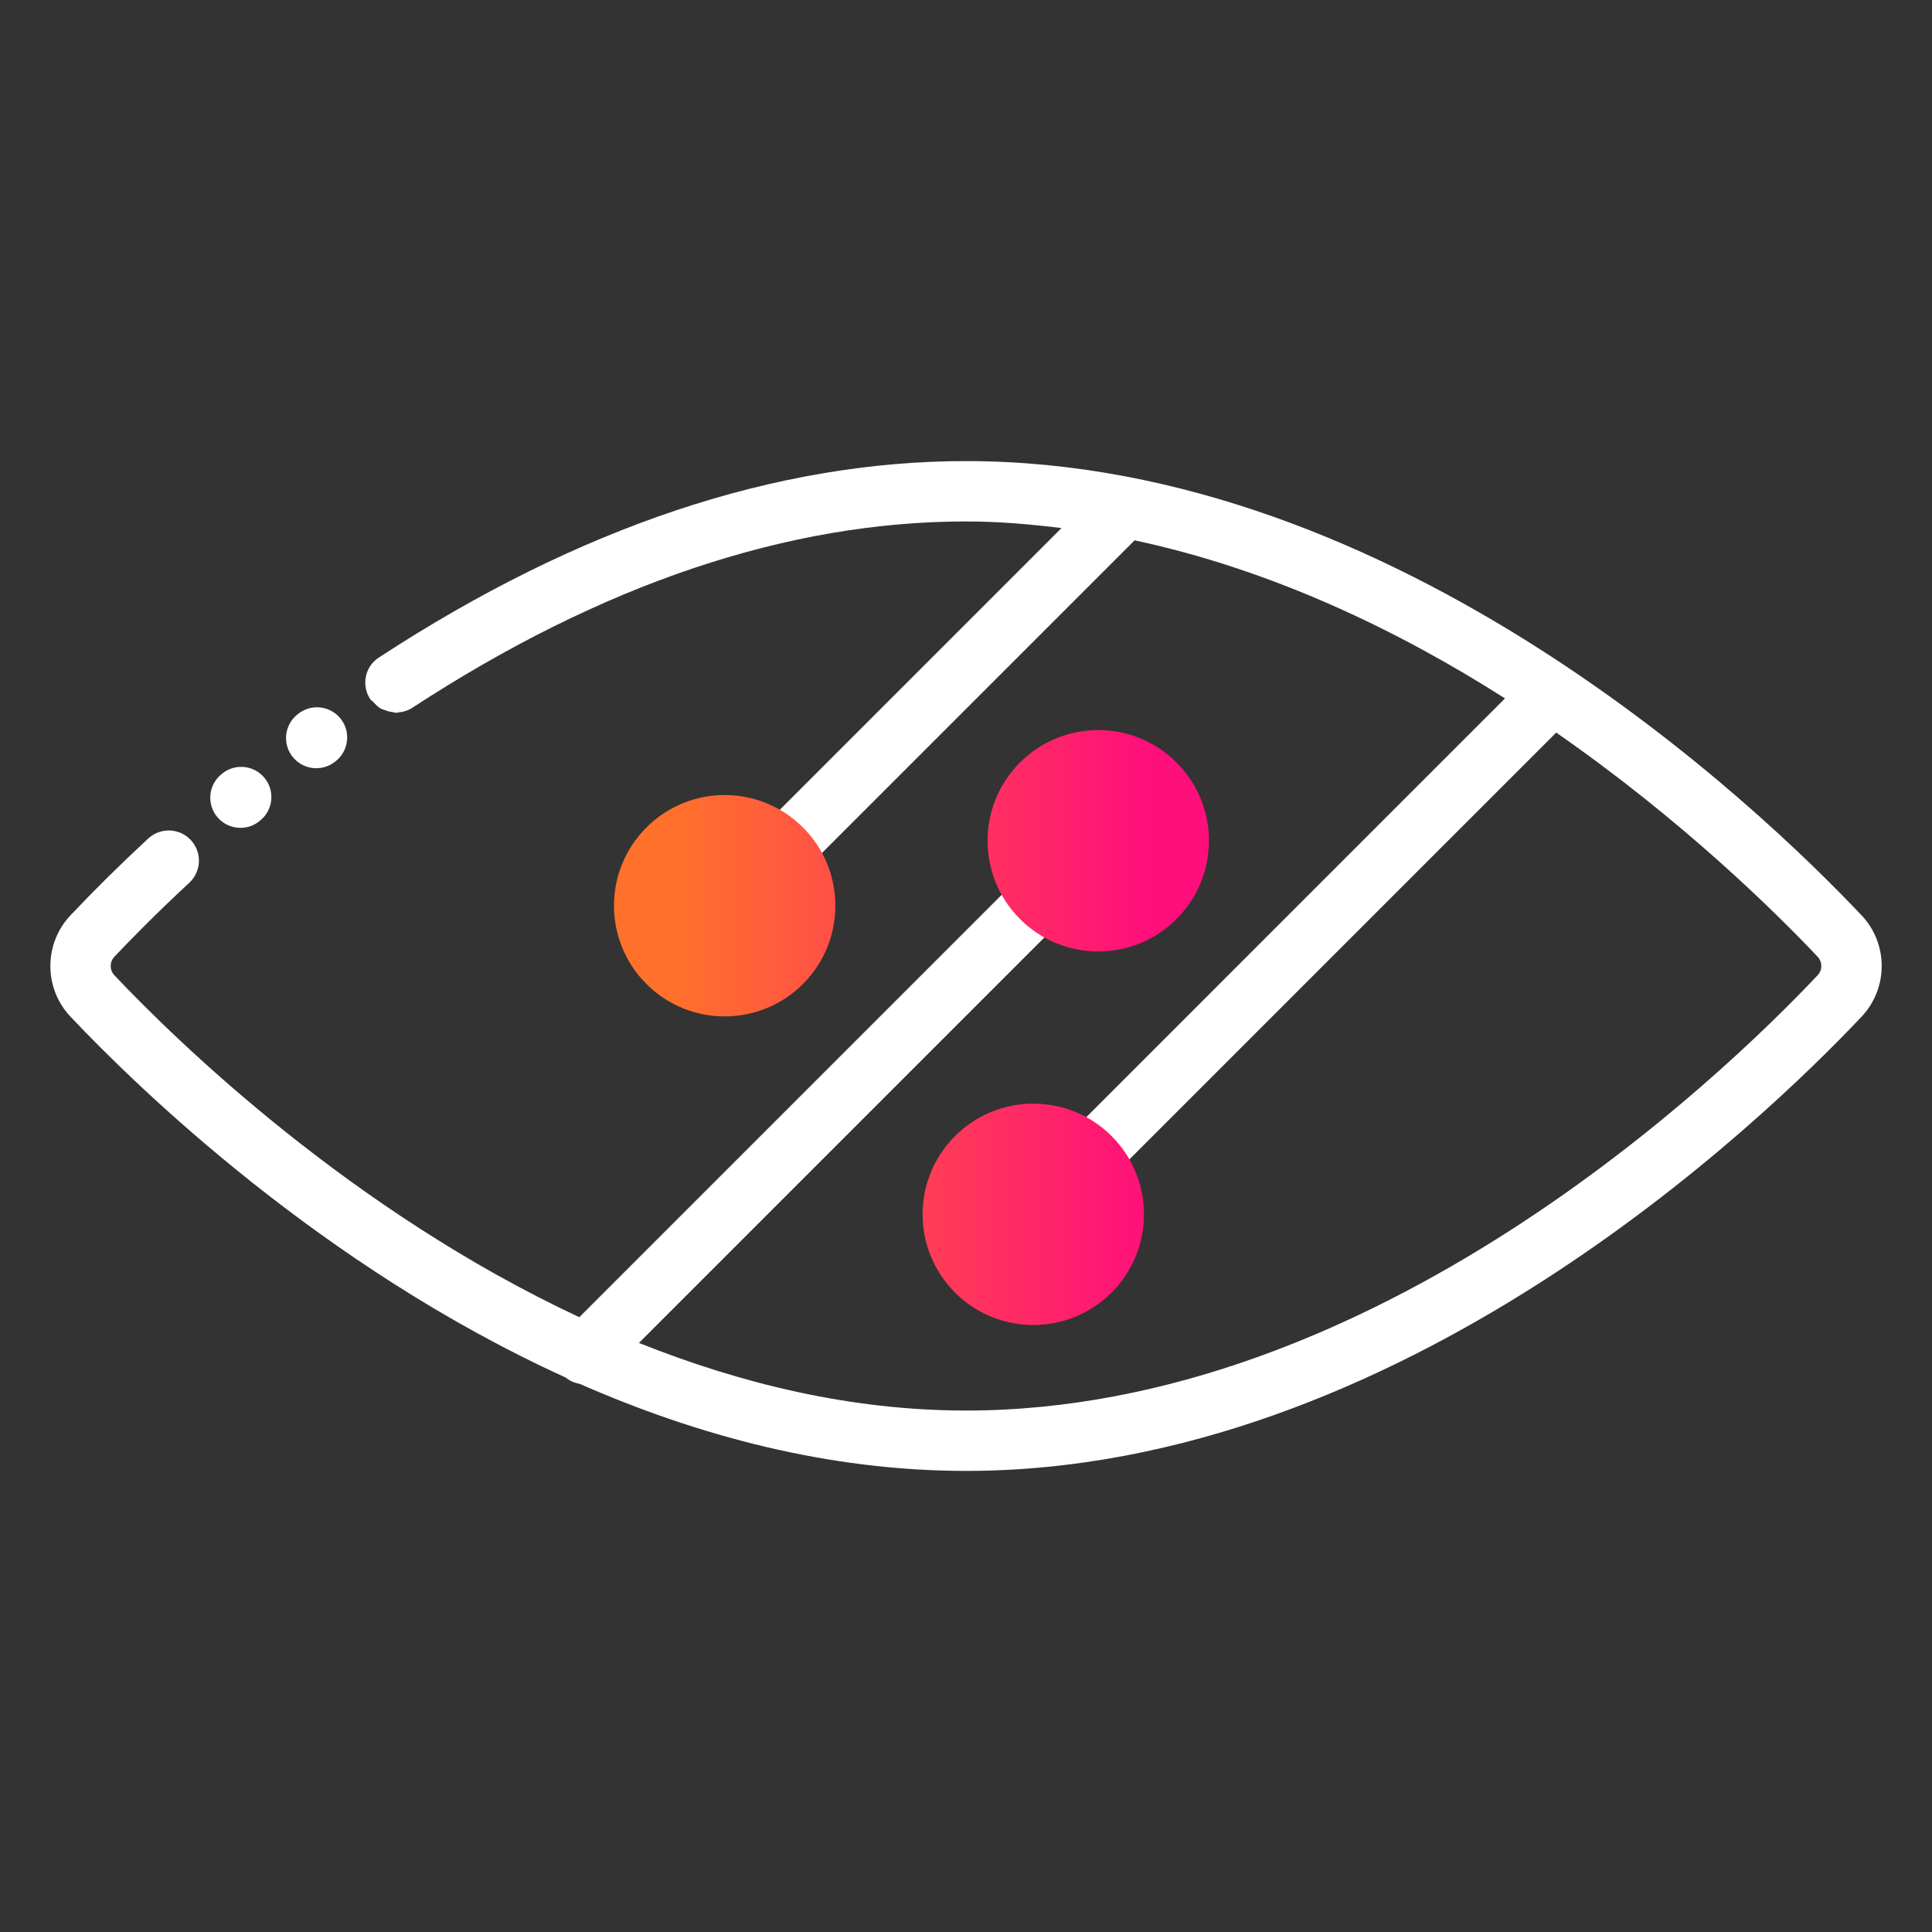 <?xml version="1.0" encoding="UTF-8"?><svg id="Expressive_Outlined" xmlns="http://www.w3.org/2000/svg" xmlns:xlink="http://www.w3.org/1999/xlink" viewBox="0 0 192 192"><rect x="0" y="0" width="192" height="192" fill="#333333" stroke="none"/><defs><style>.cls-1{fill:url(#Orange-to-pink-gradient);}.cls-1,.cls-2{stroke-width:0px;}.cls-2{fill:#fff;}</style><linearGradient id="Orange-to-pink-gradient" x1="61.019" y1="102.115" x2="120.143" y2="102.115" gradientUnits="userSpaceOnUse"><stop offset=".1" stop-color="#ff712b"/><stop offset=".9" stop-color="#ff0f7b"/></linearGradient></defs><path class="cls-2" d="m184.997,90.962c-10-10.589-45.972-45.14-88.997-45.14-18.881,0-38.487,6.553-58.273,19.474-.002.001-.003.001-.005.002-.006.004-.019.013-.029.019l-.007.004s-.001.001-.001.001c-.031.02-.065.043-.084.055-1.355.92-1.701,2.744-.803,4.114.085.129.226.184.326.295.199.223.4.435.646.586.159.095.322.144.494.208.259.1.515.168.791.194.089.008.168.063.257.063.129,0,.257-.037.386-.054.088-.011.172-.017.26-.036.337-.073.668-.185.975-.38.007-.004.01-.011.016-.015s.014-.004.02-.008c18.807-12.29,37.322-18.522,55.031-18.522,3.211,0,6.366.271,9.49.657l-29.612,29.613c-1.172,1.171-1.172,3.071,0,4.242.586.586,1.353.879,2.121.879s1.535-.293,2.121-.879l32.636-32.636c13.654,2.918,26.207,8.954,36.809,15.709l-43.153,43.154c-1.172,1.171-1.172,3.071,0,4.242.586.586,1.353.879,2.121.879s1.535-.293,2.121-.879l44-44c12.486,8.679,21.71,17.757,25.98,22.279.486.516.486,1.323,0,1.838-9.583,10.148-44.008,43.259-84.634,43.259-11.481,0-22.434-2.695-32.504-6.719l41.894-41.894c1.172-1.171,1.172-3.071,0-4.242-1.172-1.172-3.07-1.172-4.242,0l-43.578,43.578c-22.652-10.58-39.871-27.275-46.204-33.981-.486-.516-.486-1.323-.001-1.838,1.559-1.649,4.107-4.258,7.407-7.317.004-.003.005-.009.009-.012.004-.004.01-.005.014-.009,1.221-1.12,1.304-3.017.185-4.239-1.119-1.221-3.017-1.304-4.239-.184l-.035.032c-.002.002-.003.005-.005.007-.002.002-.005.003-.007.005-2.745,2.545-5.332,5.101-7.689,7.597-2.667,2.825-2.667,7.25,0,10.076,6.683,7.076,24.972,24.842,49.205,35.857.415.343.889.542,1.392.627,11.675,5.132,24.676,8.655,38.4,8.655,43.025,0,78.997-34.55,88.997-45.14,2.667-2.825,2.667-7.25,0-10.076Z"/><path class="cls-2" d="m31.428,76.347c.614,0,1.234-.188,1.769-.578.01-.007.096-.071.105-.079,1.325-.994,1.595-2.874.601-4.2-.995-1.326-2.877-1.593-4.2-.6l-.047.034c-1.337.978-1.629,2.854-.651,4.192.587.804,1.499,1.23,2.424,1.23Z"/><path class="cls-2" d="m23.898,82.272c.669,0,1.343-.223,1.9-.68.009-.007.092-.076.101-.084,1.269-1.065,1.433-2.958.367-4.227-1.063-1.268-2.957-1.435-4.227-.367l-.046.038c-1.281,1.051-1.468,2.941-.417,4.222.593.723,1.453,1.098,2.321,1.098Z"/><path class="cls-1" d="m116.921,91.331c-4.296,4.296-11.261,4.296-15.556,0-4.296-4.296-4.296-11.261,0-15.556,4.296-4.296,11.261-4.296,15.556,0,4.296,4.296,4.296,11.261,0,15.556Zm-52.68,6.456c4.296,4.296,11.261,4.296,15.556,0s4.296-11.261,0-15.556c-4.296-4.296-11.261-4.296-15.556,0-4.296,4.296-4.296,11.261,0,15.556Zm30.668,30.668c4.296,4.296,11.261,4.296,15.556,0,4.296-4.296,4.296-11.261,0-15.556-4.296-4.296-11.261-4.296-15.556,0-4.296,4.296-4.296,11.261,0,15.556Z"/></svg>